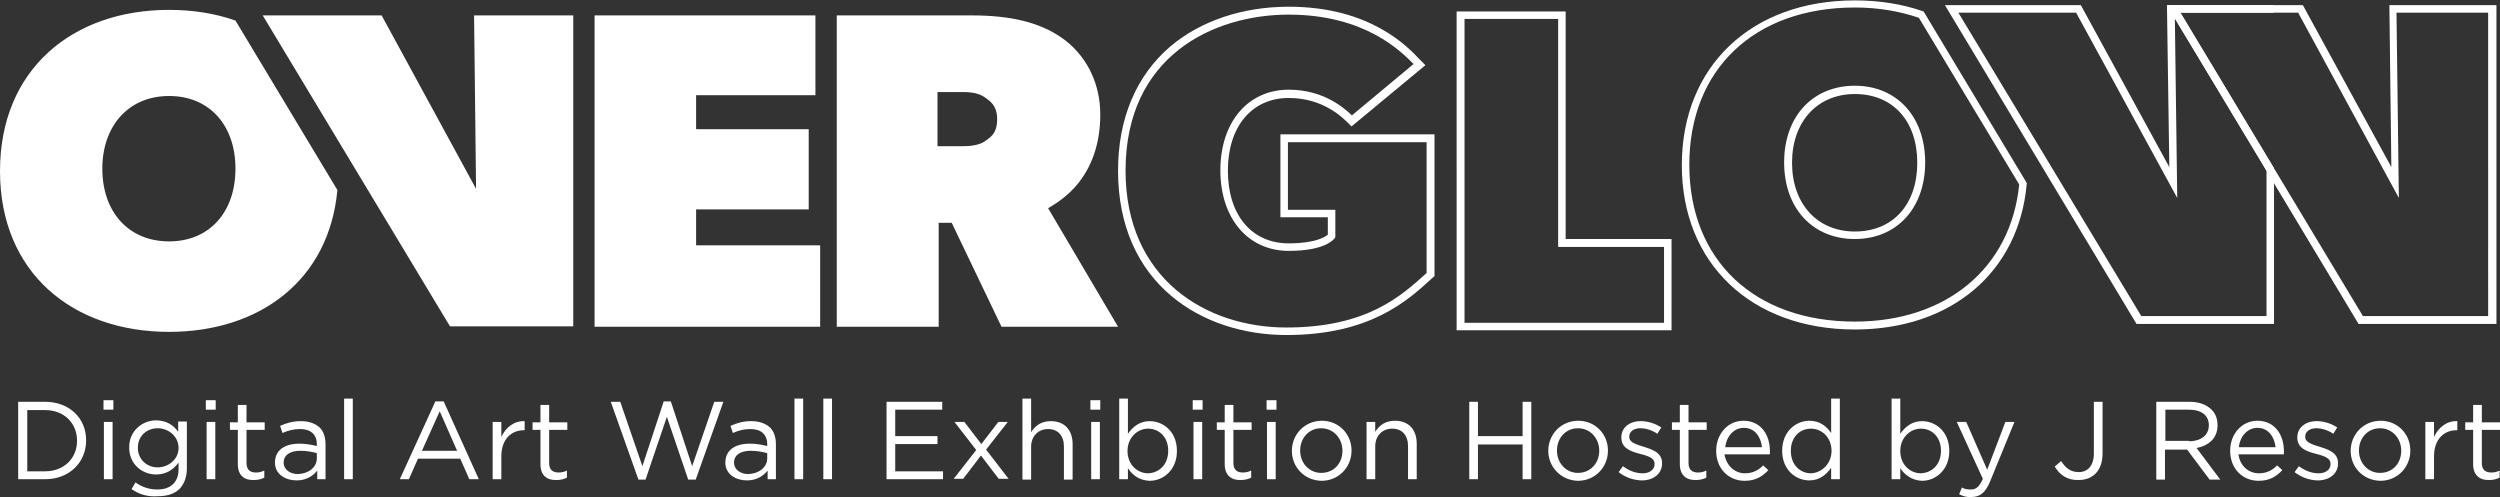 <svg xmlns="http://www.w3.org/2000/svg" xmlns:xlink="http://www.w3.org/1999/xlink" viewBox="0 0 632.8 125.9" xmlns:v="https://vecta.io/nano"><rect x="0" y="0" width="632.8" height="125.9" fill="#333333" stroke="none"/><g fill="#fff"><path d="M325.6 84.8C304.4 84.8 283 72 283 43.2c0-13.2 4.6-24.1 13.3-31.5 7.6-6.4 18.2-10 29.9-10 20.6 0 30.1 10.1 33.2 13.4l.6.6.8.8L342.1 32l-.6-.6c-1.6-1.6-6.5-6.6-15.3-6.6-9.3 0-15.4 7.2-15.4 18.4s6 18.4 15.4 18.4c6.9 0 9.3-1.7 9.9-2.2V55h-12V34h39v35.9l-.7.6c-6.2 5.7-15.7 14.3-36.8 14.3zm.6-81.1c-19 0-41.3 10.4-41.3 39.5 0 27.4 20.4 39.7 40.7 39.7 20.4 0 29.1-8 35.5-13.8h0V36H326v17.1h12V60l-.1.2c-.2.3-2.3 3.3-11.7 3.3-10.3 0-17.3-8.2-17.3-20.4s7-20.4 17.3-20.4c8.6 0 13.8 4.4 16 6.5l15.6-13c-3.1-3.1-12.2-12.5-31.6-12.5zm96.9 79.9h-54.4V2.9h27.6v57.6h26.8v23.1zm-52.5-1.9h50.6V62.5h-26.8V4.8h-23.7v76.9zm205 .3h-34.8L492.3 1.3h34.4l22.4 41-.6-41h0 0 27.1v1.9h-1-22.7l23.7 39.4V82zM542 80h31.7V43.2L550.5 4.7l.6 45.4-25.6-46.9h-29.8L542 80z"/><path d="M631.8 82H597L548.5 1.3h34.4l22.4 41-.5-41h27.1V82zm-33.7-2h31.7V3.2h-23.2l.6 46.9-25.5-46.9h-29.8L598.1 80zM176.2 62.1V53h28.5V32.7h-28.5v-8.6h30.2V3.9h-55.9v78.8h57.1V62.1h-31.4zm89.1-9.4c1.7-1 4.9-2.9 7.7-6.4 2.9-3.7 5.5-9.2 5.5-17.3 0-8.6-4-15.4-9.7-19.4S255.7 3.9 246 3.9h-34.2v78.8h25.8V56.4h3.3l12.6 26.3H283l-17.7-30zm-15.8-17.1c-1 .8-2.8 1.4-5.7 1.4h-6.5V23.3h6.5c2.9 0 4.5.6 5.7 1.5 1.1.8 2.9 1.9 2.9 5.4s-1.6 4.5-2.9 5.4zM59.6 5.2c-5.1-1.8-10.8-2.7-16.8-2.7C18.3 2.5 0 17.6 0 43.3S18.3 84 42.8 84c23 0 40.5-13.1 42.6-35.9L59.6 5.2zM42.8 61.1c-10.3 0-16.9-7.5-16.9-18.4 0-10.8 6.6-18.4 16.9-18.4s16.8 7.5 16.8 18.4-6.5 18.4-16.8 18.4zm71.1 21.5h31.2V3.9H120l.5 43.9L96.6 3.9H89 66.5zm355.6.8c-26.2 0-43.8-16.7-43.8-41.6 0-25 17.6-41.7 43.8-41.7 6.1 0 11.9.9 17.1 2.7l.3.1L513 46.3v.3c-2 22.3-19.1 36.8-43.5 36.8zm0-81.5c-25.4 0-41.9 15.6-41.9 39.8 0 24.1 16.4 39.7 41.9 39.7 23.2 0 39.5-13.6 41.6-34.7L485.7 4.5c-5-1.7-10.4-2.6-16.2-2.6zm0 58.6c-10.7 0-17.9-7.8-17.9-19.4s7.2-19.4 17.9-19.4c10.6 0 17.8 7.8 17.8 19.4s-7.2 19.4-17.8 19.4zm0-36.7c-9.5 0-15.9 7-15.9 17.4s6.4 17.4 15.9 17.4c9.6 0 15.8-6.8 15.8-17.4s-6.2-17.4-15.8-17.4zM4.6 101.7h6.8c6.2 0 10.4 4.2 10.4 9.7v.1c0 5.5-4.2 9.8-10.4 9.8H4.6v-19.6zm6.8 17.6c4.9 0 8.1-3.4 8.1-7.7v-.1c0-4.3-3.2-7.7-8.1-7.7H6.9v15.5h4.5zm14.8-18h2.5v2.4h-2.5v-2.4zm.1 5.5h2.2v14.5h-2.2v-14.5zm7 17l1-1.7c1.6 1.2 3.5 1.8 5.6 1.8 3.2 0 5.3-1.8 5.3-5.1v-1.7c-1.3 1.7-3 3-5.7 3-3.5 0-6.8-2.6-6.8-6.8v-.1c0-4.2 3.4-6.8 6.8-6.8 2.7 0 4.5 1.3 5.6 2.9v-2.6h2.2v11.9c0 2.2-.7 3.9-1.8 5.1-1.3 1.3-3.2 1.9-5.5 1.9-2.5.2-4.7-.4-6.7-1.8zm11.9-10.4h0c0-3-2.6-5-5.3-5s-5 1.9-5 4.9v.1c0 2.9 2.3 4.9 5 4.9s5.3-2 5.3-4.9zm6.9-12.1h2.5v2.4h-2.5v-2.4zm.2 5.5h2.2v14.5h-2.2v-14.5zm7.9 10.7v-8.7h-2v-1.9h2v-4.4h2.2v4.4H67v1.9h-4.6v8.4c0 1.8 1 2.4 2.4 2.4.7 0 1.3-.1 2.1-.5v1.8c-.8.4-1.6.6-2.6.6-2.4.1-4.1-1.1-4.1-4z"/><use xlink:href="#B"/><path d="M87.1 100.9h2.2v20.4h-2.2v-20.4zm23.1.7h2.1l8.9 19.7h-2.4l-2.3-5.2h-10.7l-2.3 5.2h-2.3l9-19.7zm5.5 12.5l-4.4-10-4.5 10h8.9zm9-7.3h2.2v3.8c1.1-2.4 3.2-4.1 5.9-4v2.3h-.2c-3.2 0-5.7 2.3-5.7 6.6v5.8h-2.2v-14.5zm12.1 10.7v-8.7h-2v-1.9h2v-4.4h2.2v4.4h4.6v1.9H139v8.4c0 1.8 1 2.4 2.4 2.4.7 0 1.3-.1 2.1-.5v1.8c-.8.4-1.6.6-2.6.6-2.4.1-4.1-1.1-4.1-4zm17.8-15.8h2.4l5.6 16.3 5.4-16.4h1.8l5.4 16.4 5.6-16.3h2.3l-7 19.7h-1.9l-5.4-15.9-5.4 15.9h-1.8l-7-19.7z"/><use xlink:href="#B" x="114"/><path d="M201.1 100.9h2.2v20.4h-2.2v-20.4zm7.3 0h2.2v20.4h-2.2v-20.4zm15.9.8h14.2v2h-11.9v6.7h10.7v2h-10.7v6.9h12.1v2h-14.3v-19.6zm22.8 12.2l-5.5-7.1h2.5l4.3 5.6 4.3-5.6h2.4l-5.5 7 5.7 7.4h-2.5l-4.5-5.9-4.5 5.9h-2.4l5.7-7.3zm11.7-13h2.2v8.5c1-1.6 2.5-2.8 5-2.8 3.5 0 5.5 2.3 5.5 5.8v9h-2.2V113c0-2.7-1.5-4.4-4-4.4s-4.3 1.8-4.3 4.5v8.3h-2.2v-20.5zm17.2.4h2.5v2.4H276v-2.4zm.2 5.5h2.2v14.5h-2.2v-14.5zm9.3 11.7v2.8h-2.2v-20.4h2.2v8.9c1.2-1.7 2.9-3.2 5.5-3.2 3.5 0 6.9 2.7 6.9 7.5v.1c0 4.7-3.4 7.5-6.9 7.5-2.7-.1-4.4-1.5-5.5-3.2zm10.2-4.4h0c0-3.5-2.3-5.6-5.1-5.6-2.7 0-5.2 2.3-5.2 5.6v.1c0 3.4 2.5 5.6 5.2 5.6 2.8-.1 5.1-2.2 5.1-5.7zm6.2-12.8h2.5v2.4h-2.5v-2.4zm.2 5.5h2.2v14.5h-2.2v-14.5z"/><use xlink:href="#C"/><path d="M320.6 101.3h2.5v2.4h-2.5v-2.4zm.1 5.5h2.2v14.5h-2.2v-14.5z"/><use xlink:href="#D"/><path d="M345.9 106.8h2.2v2.5c1-1.6 2.5-2.8 5-2.8 3.5 0 5.5 2.3 5.5 5.8v9h-2.2v-8.4c0-2.7-1.5-4.4-4-4.4s-4.3 1.8-4.3 4.5v8.3h-2.2v-14.5zm26-5.1h2.2v8.7h11.3v-8.7h2.2v19.6h-2.2v-8.8h-11.3v8.8h-2.2v-19.6zm20 12.4h0c0-4.1 3.2-7.6 7.6-7.6 4.3 0 7.5 3.4 7.5 7.5v.1c0 4.1-3.2 7.6-7.6 7.6-4.3-.1-7.5-3.5-7.5-7.6zm12.9 0h0c0-3.2-2.3-5.7-5.4-5.7s-5.3 2.5-5.3 5.6v.1c0 3.1 2.3 5.6 5.3 5.6 3.2 0 5.4-2.5 5.4-5.6z"/><use xlink:href="#E"/><use xlink:href="#C" x="115.2"/><path d="M441.7 119.8c2 0 3.4-.8 4.6-2l1.3 1.2c-1.5 1.6-3.2 2.7-6 2.7-4 0-7.2-3-7.2-7.6 0-4.2 2.9-7.6 6.9-7.6 4.3 0 6.7 3.4 6.7 7.7v.8h-11.5c.5 3 2.7 4.8 5.2 4.8zm4.3-6.6c-.3-2.6-1.8-4.9-4.6-4.9-2.5 0-4.4 2.1-4.7 4.9h9.3zm5.1.9h0c0-4.8 3.4-7.6 6.9-7.6 2.7 0 4.4 1.5 5.5 3.1v-8.7h2.2v20.4h-2.2v-2.9c-1.2 1.7-2.9 3.2-5.5 3.2-3.5 0-6.9-2.7-6.9-7.5zm12.5 0h0c0-3.4-2.5-5.6-5.2-5.6-2.8 0-5.1 2.1-5.1 5.6v.1c0 3.4 2.3 5.6 5.1 5.6 2.7-.1 5.2-2.4 5.2-5.7zm17.4 4.4v2.8h-2.2v-20.4h2.2v8.9c1.2-1.7 2.9-3.2 5.5-3.2 3.5 0 6.9 2.7 6.9 7.5v.1c0 4.7-3.4 7.5-6.9 7.5-2.6-.1-4.4-1.5-5.5-3.2zm10.3-4.4h0c0-3.5-2.3-5.6-5.1-5.6-2.7 0-5.2 2.3-5.2 5.6v.1c0 3.4 2.5 5.6 5.2 5.6 2.8-.1 5.1-2.2 5.1-5.7zm4.6 11l.7-1.7c.7.4 1.3.5 2.3.5 1.3 0 2.1-.7 3-2.7l-6.6-14.4h2.4l5.3 12.1 4.6-12.1h2.3l-6.1 14.9c-1.2 3-2.6 4.1-4.8 4.1-1.2.1-2.1-.2-3.1-.7zm24.2-7l1.6-1.4c1.2 1.8 2.4 2.8 4.5 2.8 2.2 0 3.8-1.6 3.8-4.7v-13.1h2.2v13.1c0 2.3-.7 4-1.8 5.1s-2.6 1.6-4.3 1.6c-2.9.1-4.8-1.4-6-3.4zm25.7-16.4h8.4c2.4 0 4.3.7 5.6 2 1 1 1.5 2.3 1.5 3.9v.1c0 3.2-2.2 5.1-5.3 5.7l6 8h-2.7l-5.7-7.6H548v7.6h-2.2v-19.7zm8.3 10c2.9 0 5-1.5 5-4v-.1c0-2.4-1.8-3.9-5-3.9h-6v7.9h6zm17.7 8.1c2 0 3.4-.8 4.6-2l1.3 1.2c-1.5 1.6-3.2 2.7-6 2.7-4 0-7.2-3-7.2-7.6 0-4.2 2.9-7.6 6.9-7.6 4.3 0 6.7 3.4 6.7 7.7v.8h-11.5c.4 3 2.6 4.8 5.2 4.8zm4.2-6.6c-.3-2.6-1.8-4.9-4.6-4.9-2.5 0-4.4 2.1-4.7 4.9h9.3z"/><use xlink:href="#E" x="171.1"/><use xlink:href="#D" x="268"/><path d="M613.9 106.8h2.2v3.8c1.1-2.4 3.2-4.1 5.9-4v2.3h-.2c-3.2 0-5.7 2.3-5.7 6.6v5.8h-2.2v-14.5z"/><use xlink:href="#C" x="316"/></g><defs ><path id="B" d="M69.6 117.1h0c0-3.2 2.5-4.8 6.2-4.8 1.8 0 3.1.3 4.4.6v-.4c0-2.6-1.6-3.9-4.3-3.9-1.7 0-3 .4-4.4 1l-.6-1.8c1.6-.7 3.1-1.2 5.3-1.2 2 0 3.6.6 4.7 1.6 1 1 1.5 2.4 1.5 4.3v8.8h-2.1v-2.2c-1 1.3-2.7 2.5-5.2 2.5-2.8 0-5.5-1.5-5.5-4.5zm10.6-1.1v-1.3c-1.1-.3-2.5-.6-4.2-.6-2.7 0-4.2 1.2-4.2 2.9v.1c0 1.8 1.7 2.9 3.6 2.9 2.7-.1 4.8-1.7 4.8-4z"/><path id="C" d="M310 117.5v-8.7h-2v-1.9h2v-4.4h2.2v4.4h4.6v1.9h-4.6v8.4c0 1.8 1 2.4 2.4 2.4.7 0 1.3-.1 2.1-.5v1.8c-.8.4-1.6.6-2.6.6-2.3.1-4.1-1.1-4.1-4z"/><path id="D" d="M327 114.1h0c0-4.1 3.2-7.6 7.6-7.6 4.3 0 7.5 3.4 7.5 7.5v.1c0 4.1-3.2 7.6-7.6 7.6-4.4-.1-7.5-3.5-7.5-7.6zm12.8 0h0c0-3.2-2.3-5.7-5.4-5.7s-5.3 2.5-5.3 5.6v.1c0 3.1 2.3 5.6 5.3 5.6 3.3 0 5.4-2.5 5.4-5.6z"/><path id="E" d="M409.7 119.5l1.1-1.5c1.6 1.2 3.3 1.8 5 1.8s3-.9 3-2.3v-.1c0-1.5-1.7-2-3.6-2.5-2.3-.6-4.8-1.4-4.8-4.1v-.1c0-2.5 2.1-4.1 4.9-4.1 1.8 0 3.7.6 5.2 1.6l-1 1.6c-1.3-.9-2.9-1.4-4.3-1.4-1.7 0-2.8.9-2.8 2.1v.1c0 1.4 1.8 1.9 3.7 2.5 2.2.7 4.6 1.5 4.6 4.1v.1c0 2.7-2.3 4.3-5.1 4.3a9.88 9.88 0 0 1-5.9-2.1z"/></defs></svg>